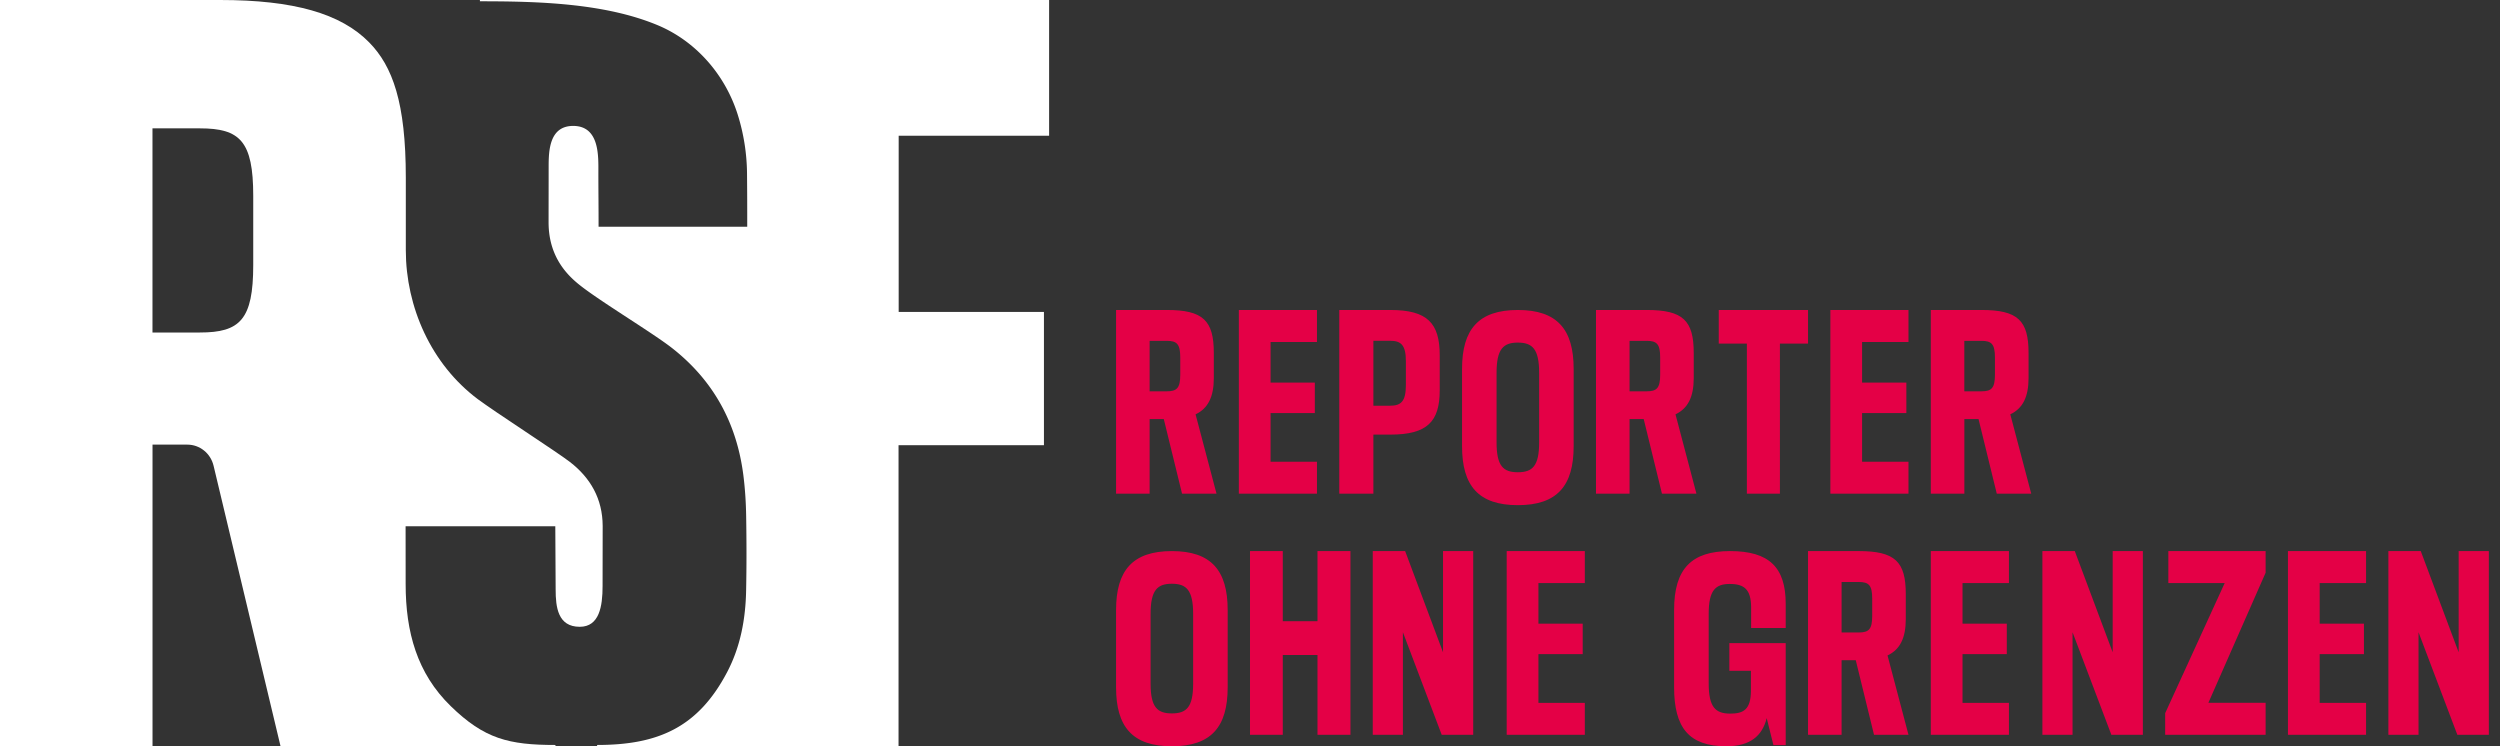 <svg width="201" height="60" fill="none" xmlns="http://www.w3.org/2000/svg"><rect width="100%" height="100%" fill="#333333" stroke="none"/><g clip-path="url(#a)"><path d="M93.57 33.694h-1.14v5.998h-2.698v-14.77h4.074c2.931 0 3.785.852 3.785 3.461v2.012c0 1.521-.469 2.444-1.467 2.918l1.684 6.38h-2.771l-1.468-5.998zm-1.14-6.29v4.058h1.376c.814 0 1.087-.253 1.087-1.34v-1.377c0-1.088-.273-1.341-1.087-1.341h-1.375zM105.884 39.692h-6.281v-14.77h6.281v2.574h-3.73v3.264h3.559v2.449h-3.559v3.914h3.73v2.57zM110.42 34.943v4.75h-2.742v-14.77h4.103c2.979 0 3.973 1.052 3.973 3.641v2.81c0 2.521-.994 3.569-3.973 3.569h-1.361zm0-7.543v5.219h1.345c.864 0 1.267-.326 1.267-1.65v-1.94c0-1.304-.403-1.63-1.267-1.63h-1.345zM122.035 40.615c-3.167 0-4.486-1.559-4.486-4.736v-6.22c0-3.177 1.324-4.736 4.486-4.736 3.163 0 4.487 1.559 4.487 4.736v6.22c0 3.177-1.324 4.736-4.487 4.736zm0-13.071c-1.171 0-1.711.514-1.711 2.435v5.592c0 1.905.54 2.398 1.711 2.398 1.172 0 1.712-.493 1.712-2.398V29.98c0-1.921-.54-2.435-1.712-2.435zM132.154 33.694h-1.138v5.998h-2.699v-14.77h4.074c2.931 0 3.785.852 3.785 3.461v2.012c0 1.521-.469 2.444-1.467 2.918l1.684 6.38h-2.771l-1.468-5.998zm-1.138-6.29v4.058h1.375c.814 0 1.087-.253 1.087-1.34v-1.377c0-1.088-.273-1.341-1.087-1.341h-1.375zM143.105 27.624v12.068h-2.656V27.624h-2.261v-2.701h7.178v2.7h-2.261zM153.442 39.692h-6.281v-14.77h6.281v2.574h-3.73v3.264h3.559v2.449h-3.559v3.914h3.73v2.57zM159.074 33.694h-1.139v5.998h-2.699v-14.77h4.074c2.932 0 3.786.852 3.786 3.461v2.012c0 1.521-.469 2.444-1.468 2.918l1.684 6.38h-2.771l-1.467-5.998zm-1.143-6.29v4.058h1.375c.814 0 1.087-.253 1.087-1.34v-1.377c0-1.088-.273-1.341-1.087-1.341h-1.375zM94.219 60c-3.167 0-4.487-1.56-4.487-4.736v-6.22c0-3.177 1.324-4.736 4.487-4.736 3.162 0 4.486 1.559 4.486 4.736v6.22c0 3.177-1.324 4.736-4.486 4.736zm0-13.067c-1.172 0-1.712.514-1.712 2.435v5.592c0 1.905.54 2.398 1.712 2.398 1.17 0 1.71-.493 1.71-2.398v-5.592c0-1.921-.54-2.435-1.71-2.435zM105.926 52.662h-2.791v6.415H100.5v-14.77h2.635v5.637h2.791v-5.636h2.65v14.769h-2.65v-6.415zM112.793 50.831v8.246h-2.423v-14.77h2.603l3.046 8.138v-8.137h2.427v14.769h-2.533l-3.12-8.246zM127.419 59.077h-6.281v-14.77h6.281v2.574h-3.73v3.264h3.56v2.448h-3.56v3.915h3.73v2.569zM134.598 55.247v-6.22c0-3.312 1.417-4.72 4.495-4.72 3.152 0 4.478 1.311 4.478 4.244v1.938h-2.78v-1.694c-.017-1.39-.541-1.845-1.715-1.845-1.156 0-1.697.514-1.697 2.397v5.592c0 1.922.541 2.436 1.735 2.436 1.045 0 1.66-.304 1.66-1.863v-1.58h-1.735v-2.225h4.532v8.2h-.987l-.541-2.17c-.356 1.429-1.326 2.263-3.247 2.263-3.004 0-4.198-1.483-4.198-4.753zM149.203 53.08h-1.139v5.997h-2.698v-14.77h4.074c2.931 0 3.785.852 3.785 3.461v2.011c0 1.522-.469 2.45-1.468 2.919l1.685 6.379h-2.771l-1.468-5.998zm-1.139-6.287v4.058h1.376c.814 0 1.086-.253 1.086-1.34v-1.378c0-1.088-.272-1.34-1.086-1.34h-1.376zM161.518 59.077h-6.282v-14.77h6.282v2.574h-3.731v3.264h3.56v2.448h-3.56v3.915h3.731v2.569zM166.632 50.831v8.246h-2.423v-14.77h2.604l3.046 8.138v-8.137h2.426v14.769h-2.532l-3.121-8.246zM174.08 57.339l4.784-10.458h-4.53v-2.573h7.822v1.738l-4.602 10.458h4.602v2.573h-8.076v-1.738zM190.232 59.077h-6.281v-14.77h6.281v2.574h-3.73v3.264h3.559v2.448h-3.559v3.915h3.73v2.569zM194.449 50.831v8.246h-2.423v-14.77h2.603l3.047 8.138v-8.137h2.426v14.769h-2.532l-3.121-8.246z" fill="#E40046"/><path d="M84.348 10.919V0H38.585v.104c4.629 0 10.005.138 14.278 1.916 3.07 1.278 5.429 3.964 6.447 7.187a16.32 16.32 0 0 1 .751 4.769c.016 1.711.016 2.54.016 4.251H48.125c.004-1.532-.016-2.802-.016-4.339 0-1.27.125-3.764-2.027-3.764-1.931 0-1.971 2.032-1.971 3.281 0 1.578-.005 2.894-.005 4.473 0 2.969 1.725 4.455 2.735 5.222 1.765 1.34 5.679 3.706 7.161 4.86 3.325 2.59 5.235 6.03 5.768 10.277.137 1.091.206 2.199.222 3.302.033 1.983.037 3.965-.004 5.951-.044 2.282-.456 4.502-1.514 6.526-2.339 4.468-5.554 5.88-10.466 5.88V60h24.235V35.793h11.69V25.078H72.254V10.915h12.093v.004z" fill="#fff"/><path d="M48.455 42.286c-.008-2.182-.983-3.868-2.631-5.142-1.032-.8-6.067-4.044-7.415-5.056-3.736-2.802-5.782-7.395-5.782-11.98v-5.83c0-6.025-1.06-8.952-2.952-10.876C27.405 1.091 23.632 0 17.692 0H0v60h12.263V35.748h2.798c1.003 0 1.872.7 2.111 1.7L22.556 60h22.102v-.104c-3.756 0-5.721-.496-8.418-3.123-2.708-2.636-3.626-5.959-3.626-9.81 0-1.429-.004-4.652-.004-4.652h12.036c0 1.753.028 3.336.028 5.089 0 1.415.179 2.994 1.937 2.994 1.576 0 1.836-1.645 1.836-3.27-.005-1.67.012-3.168.008-4.838zM20.36 21.312c0 4.397-1.072 5.421-4.288 5.421h-3.813V10.32h3.813c3.216 0 4.288 1.024 4.288 5.421v5.572z" fill="#fff"/></g><defs><clipPath id="a"><path fill="#fff" d="M0 0h201v60H0z"/></clipPath></defs></svg>